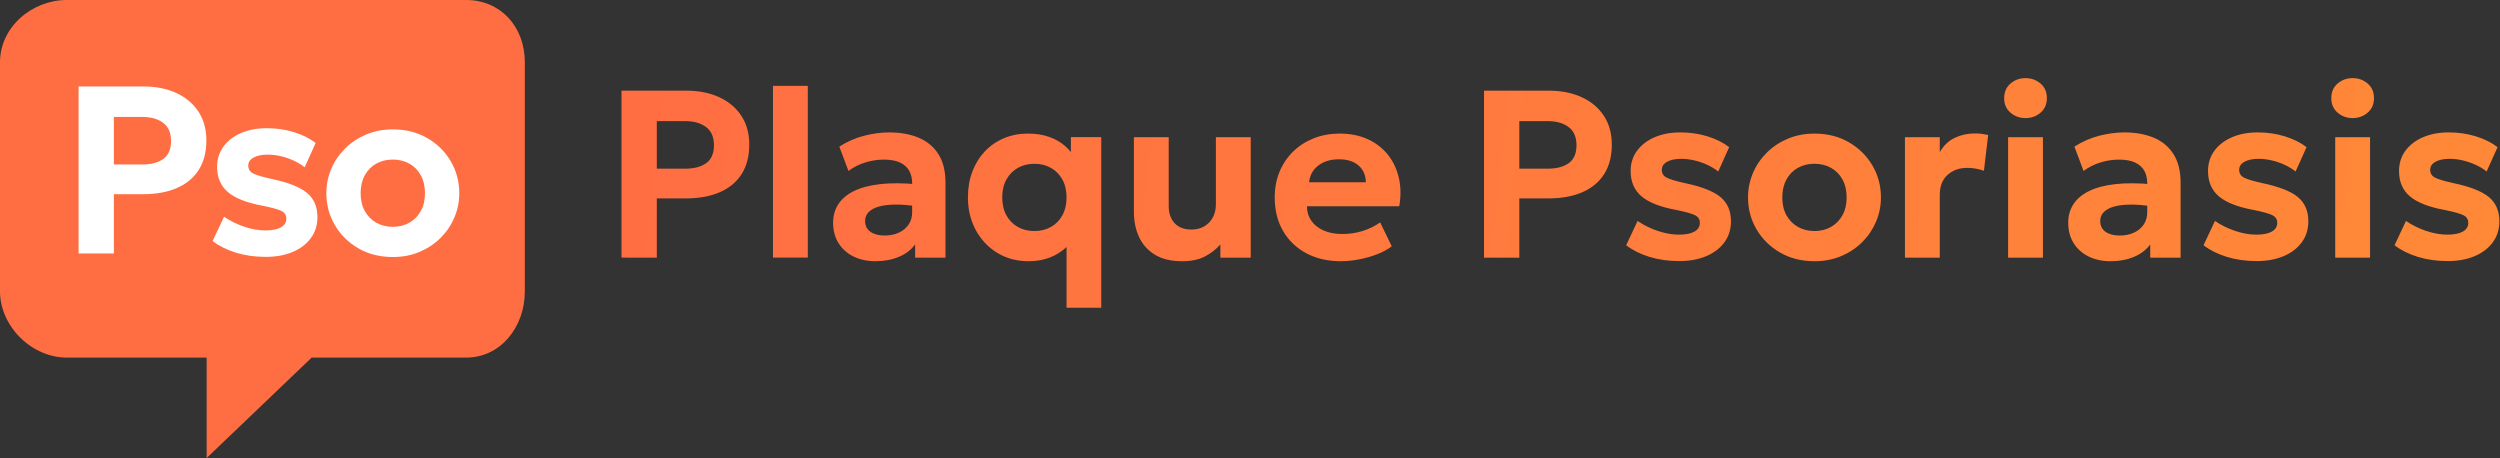 <svg height="48" viewBox="0 0 262 48" width="262" xmlns="http://www.w3.org/2000/svg" xmlns:xlink="http://www.w3.org/1999/xlink"><rect x="0" y="0" width="262" height="48" fill="#333333" stroke="none"/><linearGradient id="a" x1="-0%" x2="100%" y1="49.253%" y2="50.747%"><stop offset="0" stop-color="#ff6e43"/><stop offset="1" stop-color="#ff8c36"/></linearGradient><g fill="none" fill-rule="evenodd"><path d="m65.133 27v-17.5h6.791c1.282 0 2.42.223 3.412.67s1.772 1.093 2.338 1.938.85 1.861.85 3.048c0 1.205-.262 2.227-.786 3.064s-1.284 1.476-2.28 1.915-2.203.659-3.622.659h-3.003v6.206zm3.7-9.322h2.944c.959 0 1.707-.195 2.243-.586.536-.391.804-1.014.804-1.87 0-.859-.276-1.496-.827-1.909-.551-.413-1.283-.62-2.195-.62h-2.969zm12.175 9.322v-18h3.65v18zm10.727.375c-.849 0-1.607-.163-2.273-.488-.667-.326-1.192-.79-1.576-1.395-.384-.604-.576-1.326-.576-2.164 0-.716.179-1.353.536-1.913.357-.56.901-1.021 1.63-1.384.729-.363 1.653-.608 2.773-.735 1.119-.127 2.441-.118 3.965.027l.044 2.328c-.907-.147-1.709-.218-2.405-.212-.696.005-1.28.076-1.752.212-.472.136-.829.33-1.072.584s-.364.558-.364.916c0 .495.184.874.553 1.137s.866.395 1.492.395c.544 0 1.032-.097 1.466-.291.433-.194.778-.475 1.034-.841.256-.367.384-.81.384-1.33v-3.034c0-.491-.103-.92-.308-1.289s-.524-.656-.957-.862c-.433-.206-.997-.309-1.691-.309-.654 0-1.303.098-1.946.295-.643.197-1.234.494-1.773.892l-.958-2.547c.81-.522 1.67-.901 2.578-1.137.908-.236 1.793-.354 2.655-.354 1.185 0 2.22.188 3.102.563.883.376 1.569.952 2.058 1.729s.734 1.767.734 2.97v7.862h-3.181v-1.387c-.412.566-.981 1.001-1.706 1.305-.725.305-1.546.457-2.462.457zm20.041 4.875v-8.084l.803.831c-.572.768-1.256 1.356-2.052 1.765-.796.409-1.707.613-2.732.613-1.245 0-2.346-.296-3.302-.888-.957-.592-1.705-1.394-2.245-2.405-.54-1.011-.809-2.142-.809-3.395 0-.992.156-1.896.469-2.714s.751-1.523 1.314-2.116c.564-.593 1.229-1.051 1.997-1.373.768-.323 1.606-.484 2.514-.484.825 0 1.565.116 2.221.348s1.217.555 1.684.969c.467.414.833.89 1.098 1.43l-.506.825v-3.197h3.181v17.875zm-3.372-8.037c.65 0 1.229-.144 1.738-.431s.908-.694 1.198-1.22.435-1.151.435-1.873-.146-1.348-.439-1.876c-.293-.528-.693-.934-1.202-1.22s-1.086-.429-1.73-.429-1.222.143-1.73.429-.91.693-1.202 1.22c-.293.528-.439 1.153-.439 1.876s.145 1.347.435 1.873.69.933 1.198 1.22 1.088.431 1.738.431zm15.478 3.163c-1.144 0-2.089-.225-2.835-.676-.746-.451-1.302-1.066-1.667-1.847-.365-.781-.548-1.67-.548-2.668v-7.809h3.65v7.228c0 .75.207 1.346.622 1.789s1.007.664 1.778.664c.497 0 .937-.112 1.321-.335s.684-.534.899-.931c.216-.397.323-.859.323-1.384v-7.031h3.65v12.625h-3.181v-1.387c-.433.502-.97.921-1.609 1.258-.639.336-1.44.505-2.404.505zm16.647 0c-1.38 0-2.591-.279-3.633-.837-1.042-.558-1.853-1.338-2.434-2.34s-.871-2.171-.871-3.508c0-.974.168-1.87.505-2.687.337-.817.812-1.524 1.425-2.122.613-.597 1.334-1.06 2.163-1.389.829-.329 1.739-.493 2.728-.493 1.086 0 2.054.192 2.903.576.849.384 1.552.92 2.11 1.608.558.688.947 1.494 1.166 2.419.22.924.237 1.93.052 3.016h-9.675c.002.579.156 1.086.462 1.521.306.435.735.774 1.288 1.019.553.244 1.199.366 1.938.366.735 0 1.436-.1 2.102-.301.666-.201 1.295-.505 1.885-.915l1.211 2.503c-.393.31-.89.583-1.492.819s-1.238.418-1.909.548c-.67.13-1.312.195-1.926.195zm-3.337-8.275h5.953c-.019-.741-.276-1.327-.772-1.759-.496-.432-1.18-.648-2.053-.648-.868 0-1.586.216-2.155.648-.569.432-.893 1.018-.973 1.759zm18.334 7.9v-17.5h6.791c1.282 0 2.42.223 3.412.67.992.447 1.772 1.093 2.338 1.938s.85 1.861.85 3.048c0 1.205-.262 2.227-.786 3.064-.524.838-1.284 1.476-2.28 1.915s-2.203.659-3.622.659h-3.003v6.206zm3.7-9.322h2.944c.959 0 1.707-.195 2.243-.586.536-.391.804-1.014.804-1.87 0-.859-.276-1.496-.827-1.909-.551-.413-1.283-.62-2.195-.62h-2.969zm16.756 9.681c-1.129 0-2.169-.146-3.119-.439s-1.764-.699-2.441-1.22l1.197-2.544c.654.443 1.365.792 2.132 1.049.767.257 1.503.385 2.209.385.701 0 1.241-.107 1.62-.321s.568-.52.568-.916c0-.364-.169-.63-.507-.8s-.99-.352-1.955-.547c-1.666-.304-2.881-.779-3.646-1.423s-1.148-1.533-1.148-2.664c0-.804.222-1.51.667-2.116.445-.607 1.058-1.08 1.841-1.419.782-.339 1.684-.509 2.705-.509.997 0 1.939.136 2.826.408s1.649.651 2.287 1.136l-1.147 2.553c-.334-.268-.717-.501-1.148-.7s-.881-.353-1.351-.463c-.47-.11-.929-.165-1.377-.165-.609 0-1.101.101-1.476.304-.374.203-.562.486-.562.849 0 .368.169.64.507.816s.977.368 1.918.575c1.741.365 2.98.85 3.718 1.457.738.607 1.107 1.455 1.107 2.546 0 .84-.228 1.572-.684 2.196-.456.624-1.09 1.109-1.904 1.455-.814.345-1.759.518-2.837.518zm14.176.016c-1.36 0-2.564-.304-3.612-.912-1.048-.608-1.869-1.419-2.463-2.433s-.891-2.128-.891-3.343c0-.887.17-1.734.51-2.538.34-.805.822-1.518 1.445-2.139.623-.621 1.359-1.112 2.209-1.471.85-.359 1.785-.539 2.805-.539 1.357 0 2.56.304 3.607.912 1.048.608 1.869 1.419 2.463 2.433s.891 2.128.891 3.343c0 .887-.17 1.734-.51 2.538s-.821 1.518-1.442 2.139c-.621.621-1.357 1.112-2.205 1.471-.849.359-1.785.539-2.807.539zm-.001-3.163c.645 0 1.222-.144 1.73-.431s.91-.695 1.202-1.222c.293-.527.439-1.151.439-1.872 0-.723-.145-1.348-.435-1.876-.29-.528-.689-.935-1.198-1.22s-1.089-.429-1.739-.429-1.23.143-1.739.429-.909.693-1.198 1.22c-.29.528-.435 1.153-.435 1.876s.146 1.347.439 1.873c.293.526.693.933 1.202 1.22s1.086.431 1.73.431zm9.481 2.788v-12.625h3.65v1.566c.409-.698.935-1.198 1.578-1.502s1.34-.455 2.092-.455c.274 0 .523.015.747.045.224.03.443.067.656.112l-.445 3.756c-.271-.097-.555-.172-.853-.226-.298-.054-.594-.08-.887-.08-.838 0-1.528.246-2.072.738-.544.492-.816 1.193-.816 2.102v6.569zm10.811 0v-12.625h3.65v12.625zm1.825-14.625c-.608 0-1.133-.19-1.575-.569-.442-.379-.662-.885-.662-1.519 0-.642.221-1.152.662-1.531.442-.379.967-.569 1.575-.569.608 0 1.133.19 1.575.569.442.379.662.89.662 1.531 0 .633-.221 1.14-.662 1.519-.442.379-.967.569-1.575.569zm8.9 15c-.849 0-1.607-.163-2.273-.488-.667-.326-1.192-.79-1.576-1.395s-.576-1.326-.576-2.164c0-.716.179-1.353.536-1.913.357-.56.901-1.021 1.63-1.384.729-.363 1.653-.608 2.773-.735s2.441-.118 3.965.027l.044 2.328c-.907-.147-1.709-.218-2.405-.212s-1.28.076-1.752.212c-.472.136-.829.33-1.072.584s-.364.558-.364.916c0 .495.184.874.553 1.137.369.264.866.395 1.492.395.544 0 1.032-.097 1.466-.291.433-.194.778-.475 1.034-.841s.384-.81.384-1.33v-3.034c0-.491-.103-.92-.308-1.289s-.524-.656-.957-.862c-.433-.206-.997-.309-1.691-.309-.654 0-1.303.098-1.946.295s-1.234.494-1.773.892l-.958-2.547c.81-.522 1.67-.901 2.578-1.137.908-.236 1.793-.354 2.655-.354 1.185 0 2.22.188 3.102.563.883.376 1.569.952 2.058 1.729.489.777.734 1.767.734 2.97v7.862h-3.181v-1.387c-.412.566-.981 1.001-1.706 1.305-.725.305-1.546.457-2.463.457zm15.316-.016c-1.129 0-2.169-.146-3.119-.439-.95-.293-1.764-.699-2.441-1.22l1.197-2.544c.654.443 1.365.792 2.132 1.049.767.257 1.503.385 2.209.385.701 0 1.241-.107 1.62-.321s.568-.52.568-.916c0-.364-.169-.63-.507-.8s-.99-.352-1.955-.547c-1.666-.304-2.881-.779-3.646-1.423s-1.148-1.533-1.148-2.664c0-.804.222-1.51.667-2.116.445-.607 1.058-1.08 1.841-1.419.782-.339 1.684-.509 2.705-.509.997 0 1.939.136 2.826.408s1.649.651 2.287 1.136l-1.147 2.553c-.334-.268-.717-.501-1.148-.7s-.881-.353-1.351-.463c-.47-.11-.929-.165-1.377-.165-.609 0-1.101.101-1.476.304-.374.203-.562.486-.562.849 0 .368.169.64.507.816s.977.368 1.918.575c1.741.365 2.98.85 3.718 1.457.738.607 1.107 1.455 1.107 2.546 0 .84-.228 1.572-.684 2.196-.456.624-1.09 1.109-1.904 1.455-.814.345-1.759.518-2.837.518zm8.242-.359v-12.625h3.65v12.625zm1.825-14.625c-.608 0-1.133-.19-1.575-.569s-.662-.885-.662-1.519c0-.642.221-1.152.662-1.531s.967-.569 1.575-.569 1.133.19 1.575.569.662.89.662 1.531c0 .633-.221 1.14-.662 1.519s-.967.569-1.575.569zm9.952 14.984c-1.129 0-2.169-.146-3.119-.439s-1.764-.699-2.441-1.22l1.197-2.544c.654.443 1.365.792 2.132 1.049.767.257 1.503.385 2.209.385.701 0 1.241-.107 1.62-.321s.568-.52.568-.916c0-.364-.169-.63-.507-.8s-.99-.352-1.955-.547c-1.666-.304-2.881-.779-3.646-1.423s-1.148-1.533-1.148-2.664c0-.804.222-1.51.667-2.116.445-.607 1.058-1.08 1.841-1.419.782-.339 1.684-.509 2.705-.509.997 0 1.939.136 2.826.408s1.649.651 2.287 1.136l-1.147 2.553c-.334-.268-.717-.501-1.148-.7s-.881-.353-1.351-.463c-.47-.11-.929-.165-1.377-.165-.609 0-1.101.101-1.476.304-.374.203-.562.486-.562.849 0 .368.169.64.507.816s.977.368 1.918.575c1.741.365 2.98.85 3.718 1.457.738.607 1.107 1.455 1.107 2.546 0 .84-.228 1.572-.684 2.196-.456.624-1.09 1.109-1.904 1.455-.814.345-1.759.518-2.837.518z" fill="url(#a)" fill-rule="nonzero"/><path d="m6.993 0c-1.786 0-3.569.695-4.89 1.906-1.356 1.242-2.103 2.886-2.103 4.628v23.997c0 1.749.773 3.517 2.122 4.851 1.345 1.331 3.121 2.094 4.871 2.094h14.663v10.524l11.006-10.524h16.194c1.705 0 3.271-.729 4.409-2.052 1.119-1.302 1.736-3.04 1.736-4.892v-23.997c0-3.786-2.585-6.535-6.145-6.535z" fill="#ff6e43"/><g fill="#fff" fill-rule="nonzero" transform="translate(8.236 9.06)"><path d="m0 17.5v-17.5h6.791c1.282 0 2.42.223 3.412.67.992.447 1.772 1.093 2.338 1.938s.85 1.861.85 3.048c0 1.205-.262 2.227-.786 3.064s-1.284 1.476-2.28 1.915c-.996.439-2.203.659-3.622.659h-3.003v6.206zm3.7-9.322h2.944c.959 0 1.707-.195 2.243-.586s.804-1.014.804-1.87c0-.859-.276-1.496-.827-1.909s-1.283-.62-2.195-.62h-2.969z"/><path d="m19.606 17.859c-1.129 0-2.169-.146-3.119-.439s-1.764-.699-2.441-1.22l1.197-2.544c.654.443 1.365.792 2.132 1.049.767.257 1.503.385 2.209.385.701 0 1.241-.107 1.62-.321s.568-.52.568-.916c0-.364-.169-.63-.507-.8s-.99-.352-1.955-.547c-1.666-.304-2.881-.779-3.646-1.423s-1.148-1.533-1.148-2.664c0-.804.222-1.51.667-2.116.445-.607 1.058-1.08 1.841-1.419.782-.339 1.684-.509 2.705-.509.997 0 1.939.136 2.826.408s1.649.651 2.287 1.136l-1.147 2.553c-.334-.268-.717-.501-1.148-.7s-.881-.353-1.351-.463c-.47-.11-.929-.165-1.377-.165-.609 0-1.101.101-1.476.304s-.562.486-.562.849c0 .368.169.64.507.816s.977.368 1.918.575c1.741.365 2.98.85 3.718 1.457.738.607 1.107 1.455 1.107 2.546 0 .84-.228 1.572-.684 2.196-.456.624-1.09 1.109-1.904 1.455-.814.345-1.759.518-2.837.518z"/><path d="m32.932 17.875c-1.36 0-2.564-.304-3.612-.912-1.048-.608-1.869-1.419-2.463-2.433-.594-1.014-.891-2.128-.891-3.343 0-.887.17-1.734.51-2.538.34-.805.822-1.518 1.445-2.139.623-.621 1.359-1.112 2.209-1.471s1.785-.539 2.805-.539c1.357 0 2.56.304 3.607.912 1.048.608 1.869 1.419 2.463 2.433.594 1.014.891 2.128.891 3.343 0 .887-.17 1.734-.51 2.538-.34.805-.821 1.518-1.442 2.139-.621.621-1.357 1.112-2.205 1.471-.849.359-1.785.539-2.807.539zm-.001-3.163c.645 0 1.222-.144 1.73-.431.509-.287.91-.695 1.202-1.222.293-.527.439-1.151.439-1.872 0-.723-.145-1.348-.435-1.876-.29-.528-.689-.935-1.198-1.22-.509-.286-1.089-.429-1.739-.429s-1.23.143-1.739.429-.909.693-1.198 1.22c-.29.528-.435 1.153-.435 1.876s.146 1.347.439 1.873c.293.526.693.933 1.202 1.22.509.287 1.086.431 1.73.431z"/></g></g></svg>